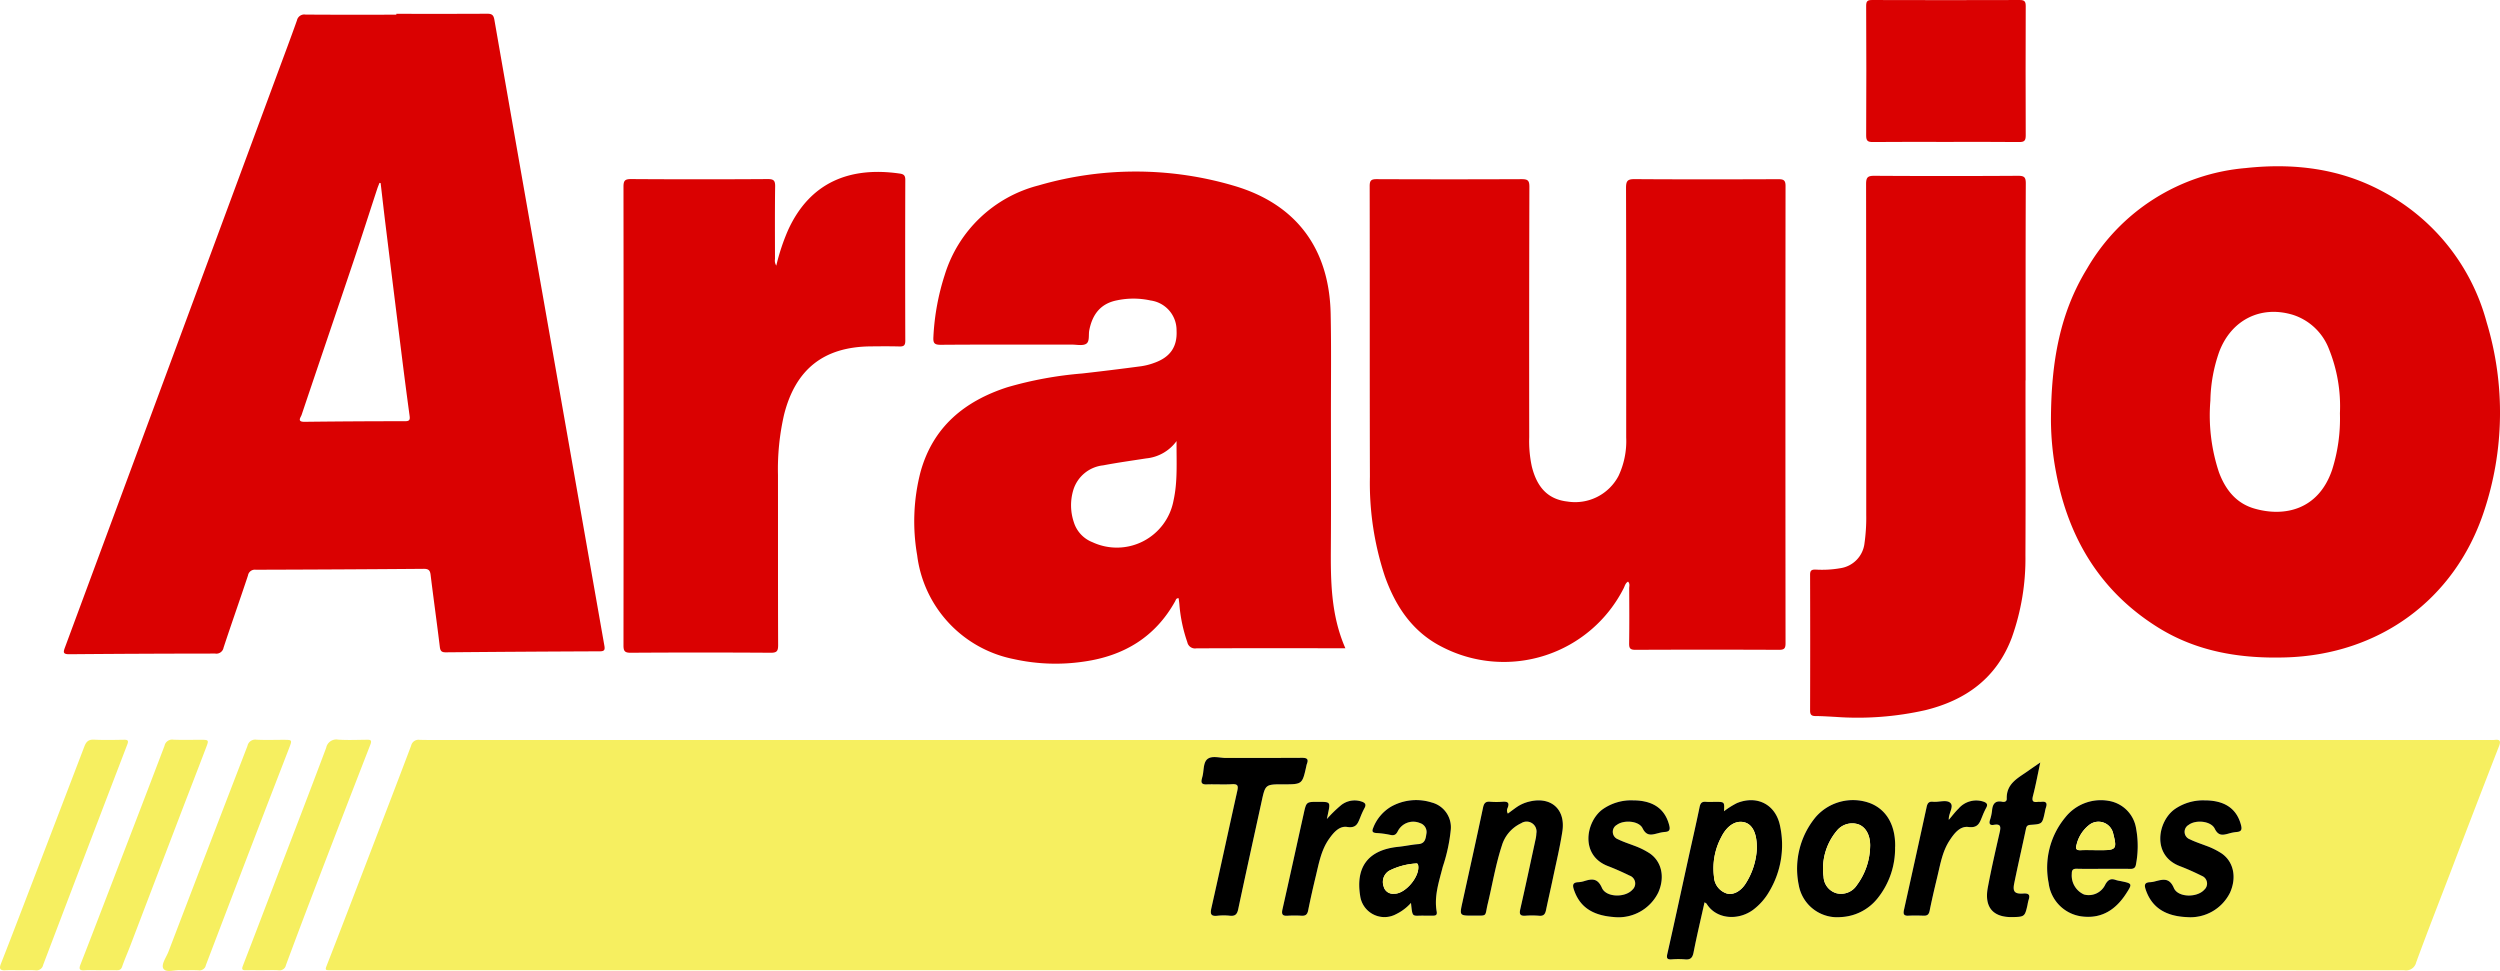 <svg id="araujotransportes" xmlns="http://www.w3.org/2000/svg" xmlns:xlink="http://www.w3.org/1999/xlink" width="411.973" height="160" viewBox="0 0 411.973 160">
  <defs>
    <clipPath id="clip-path">
      <rect id="Rectangle_1437" data-name="Rectangle 1437" width="411.973" height="160" fill="none"/>
    </clipPath>
  </defs>
  <g id="Group_1100" data-name="Group 1100" clip-path="url(#clip-path)">
    <path id="Path_6968" data-name="Path 6968" d="M228.211,165.815H57.612c-.267,0-.533,0-.8,0-.506.008-.629-.066-.4-.651,2.438-6.239,4.829-12.5,7.229-18.748,2.25-5.862,4.511-11.722,6.726-17.6a1.245,1.245,0,0,1,1.413-.954c2.286.052,4.573.019,6.861.019H412.862a6.032,6.032,0,0,0,.8-.006c.923-.122,1.1.154.756,1.048q-4.053,10.43-8.038,20.886c-1.881,4.9-3.8,9.8-5.606,14.726a1.718,1.718,0,0,1-1.964,1.3q-74.608-.04-149.217-.023H228.211M286.7,139.632c.1-1.555.1-1.555-1.378-1.555-.533,0-1.069.037-1.6-.01-.668-.058-.907.216-1.041.87-.591,2.868-1.253,5.721-1.88,8.583-1.141,5.2-2.258,10.4-3.434,15.595-.174.767,0,.953.726.908a13.491,13.491,0,0,1,2.168.006c.894.09,1.248-.233,1.425-1.135.538-2.745,1.189-5.468,1.813-8.272.18.129.3.173.35.257,1.583,2.561,5.209,2.8,7.677.967a9.991,9.991,0,0,0,2.623-2.982,14.924,14.924,0,0,0,1.8-10.786c-.7-3.565-3.784-5.144-7.112-3.794a13.533,13.533,0,0,0-2.142,1.349m28.2,5.9a1.045,1.045,0,0,0,.015-.193c.026-3.5-1.483-6.045-4.191-7.069a8.15,8.15,0,0,0-8.865,2.264,13.358,13.358,0,0,0-2.83,11.263,6.42,6.42,0,0,0,6.892,5.267,8.213,8.213,0,0,0,6.121-3.127,13.112,13.112,0,0,0,2.858-8.405m-79.769,9.192c.266,2.587.172,2.047,2.239,2.1.457.011.913,0,1.371,0s.728-.1.628-.658c-.46-2.57.389-4.966,1-7.4a27.739,27.739,0,0,0,1.32-6.122,4.218,4.218,0,0,0-3.161-4.474,8.475,8.475,0,0,0-6.641.668,6.98,6.98,0,0,0-2.974,3.5c-.263.609-.123.819.513.869a14.328,14.328,0,0,1,2.261.3c.692.166,1-.034,1.307-.671a2.85,2.85,0,0,1,3.621-1.271,1.536,1.536,0,0,1,1.05,1.8c-.113.8-.223,1.586-1.327,1.671s-2.181.33-3.276.441c-5.249.527-7.024,3.581-6.308,8.061a4.04,4.04,0,0,0,5.908,3.046,7.986,7.986,0,0,0,2.471-1.866m15.959-14.713a.977.977,0,0,1-.029-.941c.347-.874-.032-1.058-.824-1.005a13.094,13.094,0,0,1-2.056,0c-.768-.07-1.023.238-1.18.978-1.1,5.211-2.261,10.41-3.4,15.612-.478,2.178-.478,2.186,1.748,2.175,2.489-.012,1.9.238,2.437-1.987.766-3.179,1.293-6.417,2.314-9.534a5.926,5.926,0,0,1,3.182-3.7,1.633,1.633,0,0,1,2.51,1.662,5.475,5.475,0,0,1-.138,1.016c-.829,3.829-1.644,7.663-2.514,11.483-.187.817-.031,1.132.831,1.077a14.492,14.492,0,0,1,2.284.006c.751.072.995-.291,1.127-.933.361-1.753.77-3.495,1.137-5.245.537-2.569,1.157-5.126,1.555-7.717.563-3.663-1.878-5.8-5.452-4.918a6.184,6.184,0,0,0-2.078.915c-.489.341-.962.7-1.453,1.064m98.125,9.1c1.485,0,2.97-.019,4.455.01.56.01.843-.183.928-.742a15.894,15.894,0,0,0,.025-5.9,5.46,5.46,0,0,0-4.515-4.566,7.458,7.458,0,0,0-7.141,2.7,13,13,0,0,0-2.757,10.823,6.313,6.313,0,0,0,5.584,5.529c3.2.369,5.484-1.159,7.163-3.745,1.088-1.676,1.068-1.689-.92-2.1a5.613,5.613,0,0,1-.778-.176c-.8-.291-1.262-.034-1.7.725a3.006,3.006,0,0,1-3.52,1.668,3.425,3.425,0,0,1-2.016-3.406c-.006-.656.213-.854.853-.837,1.446.04,2.894.012,4.341.012M214.133,135.185c3.092,0,3.092,0,3.762-3.02a2.139,2.139,0,0,1,.083-.332c.338-.856-.044-1.018-.841-1.013-4.149.03-8.3,0-12.448.022-1.056.006-2.354-.429-3.1.186s-.541,1.981-.852,2.993c-.022.073-.031.15-.051.223-.184.659-.035.984.749.954,1.406-.051,2.82.048,4.223-.035.974-.057,1.034.3.853,1.111-1.431,6.42-2.812,12.851-4.258,19.267-.221.98-.139,1.437,1,1.3a9.473,9.473,0,0,1,2.053,0c.845.087,1.18-.232,1.357-1.068,1.255-5.915,2.564-11.817,3.852-17.725.625-2.865.621-2.866,3.622-2.866m151.817,2.649a8.163,8.163,0,0,0-4.956,1.441c-2.8,1.987-3.842,7.606.825,9.388,1.242.475,2.46,1.027,3.653,1.617a1.359,1.359,0,0,1,.393,2.268c-1.178,1.338-4.341,1.315-5.021-.276-.732-1.713-1.758-1.435-3.016-1.118a4.33,4.33,0,0,1-.9.163c-.989.036-.956.544-.7,1.291.985,2.839,3.185,4.308,6.76,4.461a7.279,7.279,0,0,0,7.117-4.044c1.131-2.529.57-5.118-1.409-6.462a12.281,12.281,0,0,0-2.558-1.258c-.888-.339-1.8-.633-2.65-1.053a1.312,1.312,0,0,1-.213-2.377c1.154-.891,3.682-.665,4.307.623.59,1.216,1.311,1.071,2.259.812a7.009,7.009,0,0,1,1.342-.267c.79-.056.913-.413.727-1.132-.7-2.705-2.671-4.073-5.963-4.079m-94.25,0a8.154,8.154,0,0,0-4.953,1.453c-2.78,1.98-3.834,7.6.858,9.386,1.209.459,2.391,1,3.554,1.561a1.378,1.378,0,0,1,.461,2.33c-1.2,1.333-4.324,1.287-5.021-.305-.708-1.618-1.64-1.514-2.909-1.119a4.14,4.14,0,0,1-1.01.183c-.869.044-.959.443-.708,1.2.935,2.826,3,4.271,6.582,4.537a7.3,7.3,0,0,0,7.333-4.049c1.126-2.536.557-5.112-1.432-6.455a12.445,12.445,0,0,0-2.559-1.255c-.888-.34-1.8-.631-2.651-1.053a1.313,1.313,0,0,1-.179-2.381c1.124-.849,3.626-.675,4.229.561.676,1.385,1.542,1.072,2.56.822a6.079,6.079,0,0,1,1.121-.21c.823-.043.884-.448.7-1.142-.71-2.7-2.682-4.061-5.976-4.063m67.134-6.243c-.814.564-1.4.959-1.98,1.371-1.646,1.176-3.635,2.083-3.55,4.606.015.443-.343.579-.724.5-1.214-.246-1.611.388-1.7,1.466a7.614,7.614,0,0,1-.345,1.559c-.192.626.026.888.641.776,1.188-.216,1.164.359.958,1.26-.687,3.006-1.374,6.014-1.945,9.042-.617,3.271.843,4.967,4.064,4.9,1.984-.042,2.04-.086,2.472-2a7.328,7.328,0,0,1,.167-.781c.277-.811.132-1.165-.849-1.1-1.424.093-1.785-.3-1.511-1.652.613-3.022,1.311-6.026,1.946-9.043.1-.469.306-.6.76-.626,1.917-.132,1.916-.147,2.335-2.045a6.353,6.353,0,0,1,.18-.777c.26-.73.064-1.077-.75-.971-.188.025-.384-.018-.571.008-.851.116-1.016-.169-.8-1.008.45-1.717.769-3.468,1.2-5.482m-117.565,9.322c.062-.295.123-.589.185-.883.413-1.953.413-1.953-1.631-1.953-1.925,0-1.935,0-2.355,1.891-1.172,5.276-2.321,10.557-3.516,15.829-.191.844.033,1.1.867,1.046a18.649,18.649,0,0,1,2.286,0c.648.034.947-.2,1.079-.858.382-1.9.811-3.8,1.266-5.685.509-2.1.882-4.264,2.164-6.092.744-1.06,1.711-2.2,3-1.994,1.557.251,1.77-.656,2.177-1.616a13.183,13.183,0,0,1,.661-1.456c.394-.685.075-.949-.544-1.138a3.6,3.6,0,0,0-3.248.585,21.126,21.126,0,0,0-2.392,2.326m102.492.126c-.073-1.036.868-2.183.266-2.771s-1.889-.1-2.865-.2c-.688-.072-.915.235-1.05.854q-1.841,8.476-3.73,16.941c-.145.65-.086,1.025.719.98.835-.047,1.676-.033,2.513,0,.6.022.866-.2.991-.812.386-1.9.829-3.792,1.282-5.68.487-2.029.829-4.117,2.005-5.908.748-1.139,1.706-2.4,3.1-2.217,1.645.214,1.867-.764,2.3-1.781a12.155,12.155,0,0,1,.616-1.35c.362-.627.079-.879-.495-1.065a3.83,3.83,0,0,0-4.049,1.172c-.567.544-1.04,1.187-1.6,1.841" transform="translate(-2.616 -5.941)" fill="#f6ef60"/>
    <path id="Path_6969" data-name="Path 6969" d="M65.829,2.389c4.992,0,9.984.015,14.976-.016.759,0,1.039.209,1.174.98q3.923,22.5,7.9,44.991,5.112,29.076,10.225,58.152c.121.686.029.942-.741.945q-12.69.05-25.38.165c-.668.006-.906-.19-.99-.882-.48-3.969-1.038-7.928-1.522-11.9-.094-.78-.395-.982-1.154-.976q-13.832.112-27.667.149a1.139,1.139,0,0,0-1.275.954c-1.317,3.97-2.715,7.914-4.023,11.888a1.2,1.2,0,0,1-1.381.971q-12,.009-24.009.11c-1.121.011-1.03-.347-.73-1.157q17.55-47.357,35.069-94.723c1.056-2.855,2.128-5.7,3.146-8.57a1.235,1.235,0,0,1,1.4-.958c4.992.039,9.984.02,14.977.02ZM63.239,30.28l-.191-.037c-.128.334-.269.662-.38,1-1.315,4.012-2.6,8.037-3.942,12.039-2.824,8.4-5.687,16.788-8.509,25.189-.142.421-.815,1.165.485,1.149q8.287-.1,16.574-.1c.7,0,.826-.228.738-.868q-.685-5.037-1.311-10.081-1.326-10.6-2.629-21.2c-.292-2.363-.558-4.728-.835-7.092" transform="translate(-0.513 -0.11)" fill="#da0101"/>
    <path id="Path_6970" data-name="Path 6970" d="M279.275,97.287c-.443.257-.525.735-.723,1.116a22.137,22.137,0,0,1-29.842,9.677c-4.9-2.455-7.71-6.654-9.493-11.655a48.845,48.845,0,0,1-2.469-16.42c-.047-15.969-.009-31.937-.038-47.907,0-.915.255-1.139,1.147-1.135q11.949.051,23.9,0c.993,0,1.273.22,1.27,1.249q-.056,20.638-.027,41.276a19.961,19.961,0,0,0,.415,4.768c.875,3.6,2.76,5.472,5.873,5.83a8.074,8.074,0,0,0,8.428-4.221,13.438,13.438,0,0,0,1.265-6.326c0-13.72.018-27.441-.028-41.161,0-1.175.3-1.427,1.442-1.42,7.889.054,15.778.04,23.668.011.858,0,1.177.173,1.176,1.117q-.04,37.674,0,75.348c0,.84-.2,1.094-1.075,1.09q-11.833-.053-23.668,0c-.915,0-1.043-.307-1.032-1.109.046-3.01.025-6.022.01-9.032,0-.348.16-.747-.193-1.1" transform="translate(-11.001 -1.439)" fill="#da0101"/>
    <path id="Path_6971" data-name="Path 6971" d="M229.042,108.2h-4.215c-6.785,0-13.57-.017-20.354.021A1.292,1.292,0,0,1,203,107.2a24.951,24.951,0,0,1-1.3-6.125c-.026-.374-.085-.745-.128-1.112-.426-.037-.46.286-.573.49-3.289,5.927-8.476,9.014-15.042,9.948a31.731,31.731,0,0,1-11.59-.419,19.947,19.947,0,0,1-15.885-17.109,32.545,32.545,0,0,1,.552-13.716c2.05-7.411,7.224-11.667,14.3-13.963a61.976,61.976,0,0,1,12.341-2.27q4.882-.549,9.753-1.2a10.447,10.447,0,0,0,2.1-.542c2.664-.936,3.839-2.66,3.7-5.353a4.938,4.938,0,0,0-4.264-4.932,13.159,13.159,0,0,0-5.558-.027c-2.723.533-4.052,2.334-4.562,4.924-.152.77.1,1.847-.507,2.235-.575.369-1.547.136-2.344.137-7.2,0-14.409-.023-21.612.03-1.1.008-1.289-.3-1.222-1.341a39.477,39.477,0,0,1,1.869-10.187A21.841,21.841,0,0,1,178.5,31.931a57.13,57.13,0,0,1,32.257.082C221,35.047,226.4,42.4,226.621,53.079c.114,5.563.041,11.13.045,16.694,0,7.2.037,14.408-.01,21.612-.036,5.653-.024,11.287,2.387,16.812M201.224,74.065a7.007,7.007,0,0,1-4.989,2.85c-2.37.371-4.748.7-7.1,1.147a5.789,5.789,0,0,0-4.923,4.065,8.725,8.725,0,0,0,.081,5.286,5.186,5.186,0,0,0,3.086,3.319,9.5,9.5,0,0,0,13.348-6.874c.692-3.114.479-6.269.5-9.794" transform="translate(-7.343 -1.378)" fill="#da0101"/>
    <path id="Path_6972" data-name="Path 6972" d="M354.446,70.639c.019-9.809,1.521-17.824,5.96-25.057a33.47,33.47,0,0,1,26.124-16.552c7.814-.848,15.394.025,22.424,3.777a34.525,34.525,0,0,1,17.287,21.625,51.432,51.432,0,0,1-.472,31.281c-4.826,14.476-17.251,23.491-32.6,23.955-7.458.225-14.623-.916-21.055-4.921C362.578,98.807,357.3,90,355.272,79.093a47.108,47.108,0,0,1-.826-8.455m47.619-1.178a25.182,25.182,0,0,0-1.806-10.611,9.459,9.459,0,0,0-5.934-5.631c-5.3-1.609-10.146.82-12.143,6.068a25.473,25.473,0,0,0-1.463,8.054,29.7,29.7,0,0,0,1.414,11.824c1.058,2.845,2.821,5.105,5.84,5.977,4.91,1.418,10.524.255,12.793-6.341a27.856,27.856,0,0,0,1.3-9.341" transform="translate(-16.472 -1.335)" fill="#da0101"/>
    <path id="Path_6973" data-name="Path 6973" d="M132.932,45.157a34.112,34.112,0,0,1,1.952-5.878c3.589-7.858,10.169-10.495,18.422-9.291.632.092.885.322.883,1.02q-.04,13.262,0,26.523c0,.791-.267.961-.983.943-1.6-.042-3.2-.028-4.8-.01-7.658.087-12.3,3.77-14.186,11.216a40.191,40.191,0,0,0-1.011,9.973c.011,9.336-.01,18.673.026,28.009,0,.957-.161,1.294-1.222,1.286q-11.545-.079-23.093,0c-.981,0-1.17-.3-1.169-1.222q.039-37.784,0-75.568c0-.992.221-1.275,1.25-1.268q11.261.073,22.521,0c.924,0,1.233.2,1.22,1.18-.058,4-.029,8-.026,12a1.52,1.52,0,0,0,.217,1.084" transform="translate(-5.007 -1.381)" fill="#da0101"/>
    <path id="Path_6974" data-name="Path 6974" d="M348.322,64.094c0,9.6.035,19.2-.015,28.805a38.693,38.693,0,0,1-2.237,13.566c-2.5,6.657-7.528,10.31-14.229,11.967a50.6,50.6,0,0,1-14.874,1.114c-1.065-.054-2.13-.132-3.2-.134-.653,0-.948-.16-.945-.9q.034-11.2,0-22.405c0-.668.239-.841.865-.836a17.521,17.521,0,0,0,4.1-.222,4.694,4.694,0,0,0,4-4.114,30.058,30.058,0,0,0,.287-4.67q.007-27.261-.025-54.525c0-1.126.3-1.364,1.382-1.357q11.831.074,23.662,0c.979,0,1.278.2,1.274,1.241-.043,10.821-.027,21.642-.027,32.463Z" transform="translate(-14.538 -1.412)" fill="#da0101"/>
    <path id="Path_6975" data-name="Path 6975" d="M335.617,23.385c-4,0-8-.022-12,.018-.831.009-1.109-.187-1.105-1.069q.054-10.687,0-21.374c0-.751.208-.959.956-.957q12.173.039,24.346,0c.837,0,.995.277.992,1.043q-.04,10.63,0,21.26c0,.841-.2,1.113-1.078,1.1-4.038-.046-8.076-.02-12.116-.02" transform="translate(-14.988 0)" fill="#da0101"/>
    <path id="Path_6976" data-name="Path 6976" d="M45.2,165.818c-.914,0-1.829-.017-2.742.006-.6.015-.712-.154-.488-.733,1.876-4.846,3.723-9.7,5.579-14.555,2.725-7.12,5.472-14.231,8.149-21.37a1.692,1.692,0,0,1,1.968-1.339c1.555.1,3.122.034,4.684.017.6-.006.936.007.626.8q-4.58,11.771-9.094,23.568-2.444,6.373-4.818,12.774a1.067,1.067,0,0,1-1.236.842c-.873-.053-1.752-.013-2.628-.013" transform="translate(-1.946 -5.94)" fill="#f6ef60"/>
    <path id="Path_6977" data-name="Path 6977" d="M31.486,165.82a3.414,3.414,0,0,1-.342,0c-1.005-.1-2.436.467-2.9-.243-.441-.672.463-1.872.824-2.813q6.485-16.96,13.018-33.9a1.3,1.3,0,0,1,1.477-1.029c1.482.078,2.97.021,4.457.022,1.447,0,1.454,0,.948,1.318-1.42,3.683-2.852,7.363-4.267,11.049q-4.75,12.375-9.469,24.763a1.062,1.062,0,0,1-1.227.848c-.835-.046-1.675-.011-2.513-.01" transform="translate(-1.307 -5.941)" fill="#f6ef60"/>
    <path id="Path_6978" data-name="Path 6978" d="M17.079,165.821c-.837,0-1.678-.047-2.512.013-.865.062-.941-.248-.659-.97,1.37-3.5,2.713-7,4.062-10.51,3.269-8.5,6.55-16.994,9.78-25.508a1.28,1.28,0,0,1,1.47-1.011c1.483.061,2.969.016,4.454.018,1.383,0,1.409.012.934,1.259-1.47,3.866-2.969,7.72-4.446,11.583q-4.021,10.52-8.032,21.042c-.447,1.169-.96,2.314-1.366,3.5-.18.526-.494.6-.945.589-.913-.011-1.828,0-2.741,0" transform="translate(-0.64 -5.941)" fill="#f6ef60"/>
    <path id="Path_6979" data-name="Path 6979" d="M3.394,165.822c-.838,0-1.679-.037-2.515.011-.929.055-1.029-.317-.725-1.088,1.1-2.792,2.175-5.592,3.252-8.394q5.252-13.674,10.481-27.358c.318-.836.689-1.212,1.631-1.163,1.635.084,3.277.039,4.916.015.644-.01.785.142.536.79q-6.958,18.14-13.858,36.306a1.128,1.128,0,0,1-1.318.893c-.8-.056-1.6-.012-2.4-.011" transform="translate(0 -5.94)" fill="#f6ef60"/>
    <path id="Path_6980" data-name="Path 6980" d="M297.475,140.118a13.579,13.579,0,0,1,2.141-1.35c3.329-1.35,6.414.229,7.113,3.8a14.93,14.93,0,0,1-1.8,10.786,10,10,0,0,1-2.623,2.982c-2.468,1.836-6.095,1.594-7.677-.968-.051-.084-.17-.127-.351-.257-.623,2.8-1.274,5.527-1.812,8.272-.177.9-.53,1.224-1.425,1.135a13.6,13.6,0,0,0-2.168,0c-.727.044-.9-.142-.726-.908,1.176-5.192,2.292-10.4,3.433-15.6.628-2.861,1.29-5.714,1.881-8.583.134-.652.372-.927,1.041-.869.528.046,1.065.009,1.6.009,1.475,0,1.475,0,1.378,1.556m5.42,6.135c.028-2.595-.77-4.041-2.133-4.34-1.4-.307-2.8.594-3.722,2.446a10.922,10.922,0,0,0-1.213,6.515,3.05,3.05,0,0,0,2.056,2.768c1.068.341,2.328-.317,3.147-1.591a11.792,11.792,0,0,0,1.865-5.8" transform="translate(-13.388 -6.427)"/>
    <path id="Path_6981" data-name="Path 6981" d="M326.721,146.019a13.116,13.116,0,0,1-2.858,8.406,8.213,8.213,0,0,1-6.121,3.127,6.422,6.422,0,0,1-6.892-5.268,13.358,13.358,0,0,1,2.83-11.263,8.15,8.15,0,0,1,8.866-2.263c2.707,1.023,4.216,3.568,4.19,7.068a1.029,1.029,0,0,1-.015.193m-4.108-.161c.026-1.776-.683-3.088-1.883-3.566a3.257,3.257,0,0,0-3.612,1.034,9.72,9.72,0,0,0-2.182,7.562,2.953,2.953,0,0,0,2.1,2.725,3.109,3.109,0,0,0,3.395-1.337,11.041,11.041,0,0,0,2.178-6.418" transform="translate(-14.434 -6.426)"/>
    <path id="Path_6982" data-name="Path 6982" d="M243.433,155.211a7.982,7.982,0,0,1-2.47,1.866,4.04,4.04,0,0,1-5.908-3.046c-.716-4.48,1.058-7.534,6.308-8.061,1.1-.111,2.179-.357,3.275-.441s1.215-.872,1.328-1.671a1.537,1.537,0,0,0-1.05-1.8,2.85,2.85,0,0,0-3.621,1.271c-.309.637-.615.837-1.307.67a14.584,14.584,0,0,0-2.261-.3c-.637-.049-.776-.258-.514-.868a6.978,6.978,0,0,1,2.975-3.5,8.475,8.475,0,0,1,6.641-.668,4.217,4.217,0,0,1,3.161,4.473,27.735,27.735,0,0,1-1.32,6.123c-.61,2.431-1.458,4.828-1,7.4.1.561-.184.661-.628.658s-.914.012-1.37,0c-2.067-.056-1.973.483-2.24-2.1m-2.79-1.513h.113c1.846-.046,4.215-2.957,3.85-4.715-.054-.259-.2-.295-.4-.261a11.254,11.254,0,0,0-4.36,1.185,2.172,2.172,0,0,0-.919,2.592,1.579,1.579,0,0,0,1.713,1.2" transform="translate(-10.917 -6.426)"/>
    <path id="Path_6983" data-name="Path 6983" d="M260.21,140.5c.49-.36.964-.723,1.452-1.064a6.184,6.184,0,0,1,2.078-.915c3.574-.881,6.016,1.256,5.453,4.918-.4,2.591-1.018,5.148-1.556,7.717-.366,1.751-.774,3.493-1.137,5.245-.133.643-.376,1.005-1.126.934a14.377,14.377,0,0,0-2.284-.007c-.864.054-1.018-.26-.832-1.077.872-3.821,1.686-7.653,2.514-11.483a5.4,5.4,0,0,0,.139-1.016,1.634,1.634,0,0,0-2.51-1.662,5.927,5.927,0,0,0-3.183,3.7c-1.02,3.117-1.548,6.355-2.313,9.534-.536,2.226.051,1.975-2.438,1.987-2.226.011-2.225,0-1.748-2.175,1.141-5.2,2.3-10.4,3.4-15.612.156-.74.412-1.048,1.18-.978a13.082,13.082,0,0,0,2.055,0c.792-.053,1.171.131.825,1.005a.974.974,0,0,0,.029.941" transform="translate(-11.733 -6.428)"/>
    <path id="Path_6984" data-name="Path 6984" d="M363.044,149.6c-1.447,0-2.895.027-4.341-.012-.641-.017-.859.181-.853.837a3.426,3.426,0,0,0,2.016,3.406,3.008,3.008,0,0,0,3.521-1.668c.439-.76.9-1.016,1.7-.726a5.55,5.55,0,0,0,.778.177c1.987.408,2.008.421.92,2.1-1.679,2.587-3.968,4.115-7.164,3.746a6.314,6.314,0,0,1-5.584-5.529,13,13,0,0,1,2.757-10.823,7.46,7.46,0,0,1,7.141-2.705,5.463,5.463,0,0,1,4.516,4.565,15.92,15.92,0,0,1-.025,5.9c-.086.559-.369.752-.928.741-1.485-.029-2.97-.01-4.456-.01m-1.419-3.081h1.254c2.223,0,2.424-.271,1.852-2.5-.018-.073-.031-.149-.052-.221a2.48,2.48,0,0,0-4.059-1.35,5.822,5.822,0,0,0-1.993,3.234c-.21.687.066.876.72.842.758-.039,1.519-.009,2.279-.009" transform="translate(-16.443 -6.428)"/>
    <path id="Path_6985" data-name="Path 6985" d="M221.166,135.324c-3,0-3,0-3.623,2.865-1.287,5.908-2.6,11.811-3.851,17.726-.177.836-.512,1.155-1.358,1.068a9.465,9.465,0,0,0-2.052,0c-1.139.133-1.221-.323-1-1.3,1.446-6.416,2.827-12.847,4.258-19.266.18-.81.119-1.169-.853-1.111-1.4.083-2.817-.016-4.224.035-.784.029-.934-.3-.749-.955.021-.073.031-.15.052-.222.312-1.012.107-2.382.852-2.994s2.048-.179,3.1-.185c4.15-.022,8.3.007,12.448-.023.8-.006,1.179.157.84,1.013a2.314,2.314,0,0,0-.083.332c-.669,3.021-.669,3.021-3.761,3.021" transform="translate(-9.65 -6.08)"/>
    <path id="Path_6986" data-name="Path 6986" d="M380.56,138.321c3.293.007,5.261,1.374,5.963,4.079.187.719.064,1.077-.727,1.132a7.169,7.169,0,0,0-1.343.267c-.947.258-1.668.4-2.259-.811-.625-1.288-3.152-1.513-4.307-.624a1.313,1.313,0,0,0,.213,2.378c.851.419,1.762.713,2.651,1.053a12.231,12.231,0,0,1,2.558,1.257c1.979,1.344,2.54,3.933,1.408,6.462a7.278,7.278,0,0,1-7.116,4.044c-3.576-.153-5.775-1.622-6.76-4.46-.259-.748-.293-1.255.7-1.292a4.4,4.4,0,0,0,.9-.162c1.258-.318,2.284-.6,3.016,1.118.68,1.59,3.844,1.613,5.02.276a1.359,1.359,0,0,0-.392-2.268c-1.193-.59-2.411-1.143-3.654-1.617-4.666-1.782-3.626-7.4-.824-9.389a8.17,8.17,0,0,1,4.956-1.441" transform="translate(-17.227 -6.428)"/>
    <path id="Path_6987" data-name="Path 6987" d="M281.717,138.32c3.293,0,5.265,1.361,5.976,4.062.183.7.122,1.1-.7,1.142a6.143,6.143,0,0,0-1.121.21c-1.018.251-1.884.564-2.56-.821-.6-1.236-3.1-1.41-4.229-.561a1.312,1.312,0,0,0,.179,2.38c.849.421,1.762.712,2.651,1.053a12.5,12.5,0,0,1,2.559,1.256c1.988,1.344,2.558,3.919,1.432,6.454a7.3,7.3,0,0,1-7.333,4.05c-3.585-.266-5.647-1.711-6.583-4.538-.25-.755-.159-1.155.709-1.2a4.142,4.142,0,0,0,1.01-.184c1.269-.395,2.2-.5,2.909,1.12.7,1.592,3.825,1.638,5.021.305a1.378,1.378,0,0,0-.461-2.33c-1.163-.565-2.346-1.1-3.554-1.562-4.692-1.784-3.638-7.4-.859-9.385a8.15,8.15,0,0,1,4.954-1.453" transform="translate(-12.634 -6.428)"/>
    <path id="Path_6988" data-name="Path 6988" d="M352.175,131.773c-.433,2.014-.752,3.765-1.2,5.482-.219.839-.053,1.124.8,1.008.187-.026.383.017.571-.008.813-.106,1.011.24.75.971a6.353,6.353,0,0,0-.18.777c-.42,1.9-.419,1.914-2.335,2.045-.454.031-.662.157-.76.626-.635,3.017-1.333,6.022-1.946,9.043-.274,1.348.088,1.747,1.51,1.652.981-.065,1.127.29.85,1.1a7.328,7.328,0,0,0-.167.781c-.432,1.918-.487,1.961-2.472,2-3.221.067-4.681-1.63-4.064-4.9.571-3.028,1.258-6.037,1.945-9.041.206-.9.23-1.477-.958-1.261-.615.112-.832-.151-.641-.776a7.614,7.614,0,0,0,.345-1.559c.092-1.077.489-1.712,1.7-1.466.38.077.739-.058.724-.5-.085-2.523,1.9-3.431,3.55-4.606.577-.412,1.165-.808,1.98-1.371" transform="translate(-15.958 -6.124)"/>
    <path id="Path_6989" data-name="Path 6989" d="M228.948,141.4a21.118,21.118,0,0,1,2.392-2.325,3.6,3.6,0,0,1,3.248-.585c.62.189.938.454.544,1.138a13.379,13.379,0,0,0-.661,1.457c-.407.959-.619,1.867-2.177,1.615-1.291-.208-2.258.934-3,1.994-1.282,1.828-1.654,3.989-2.164,6.092-.456,1.887-.884,3.783-1.266,5.686-.133.661-.431.892-1.079.857a18.634,18.634,0,0,0-2.285,0c-.834.058-1.058-.2-.868-1.046,1.195-5.271,2.344-10.552,3.516-15.829.421-1.893.43-1.891,2.355-1.891,2.043,0,2.043,0,1.631,1.953-.062.295-.123.588-.185.883" transform="translate(-10.297 -6.428)"/>
    <path id="Path_6990" data-name="Path 6990" d="M336.432,141.525c.564-.654,1.037-1.3,1.6-1.841a3.83,3.83,0,0,1,4.049-1.172c.574.186.857.438.495,1.065a12.155,12.155,0,0,0-.616,1.35c-.431,1.017-.653,1.995-2.3,1.781-1.4-.182-2.357,1.078-3.1,2.217-1.177,1.791-1.518,3.879-2.005,5.908-.453,1.888-.9,3.779-1.282,5.68-.125.615-.389.834-.991.812-.836-.031-1.677-.045-2.513,0-.8.045-.864-.33-.719-.98q1.884-8.466,3.73-16.941c.134-.62.361-.926,1.05-.854.976.1,2.25-.4,2.865.2s-.339,1.734-.266,2.771" transform="translate(-15.289 -6.428)"/>
    <path id="Path_6991" data-name="Path 6991" d="M303.268,146.427a11.792,11.792,0,0,1-1.865,5.8c-.819,1.275-2.079,1.933-3.147,1.591a3.05,3.05,0,0,1-2.056-2.768,10.922,10.922,0,0,1,1.213-6.515c.923-1.852,2.326-2.753,3.722-2.446,1.363.3,2.161,1.746,2.133,4.34" transform="translate(-13.761 -6.6)" fill="#f6ef60"/>
    <path id="Path_6992" data-name="Path 6992" d="M322.821,146.044a11.041,11.041,0,0,1-2.178,6.418,3.109,3.109,0,0,1-3.395,1.337,2.953,2.953,0,0,1-2.1-2.725,9.72,9.72,0,0,1,2.182-7.562,3.257,3.257,0,0,1,3.612-1.034c1.2.478,1.909,1.79,1.883,3.566" transform="translate(-14.641 -6.612)" fill="#f6ef60"/>
    <path id="Path_6993" data-name="Path 6993" d="M240.834,154.206a1.579,1.579,0,0,1-1.713-1.2,2.172,2.172,0,0,1,.919-2.592,11.254,11.254,0,0,1,4.36-1.185c.194-.033.343,0,.4.261.364,1.758-2,4.669-3.85,4.715h-.113" transform="translate(-11.108 -6.935)" fill="#f6ef60"/>
    <path id="Path_6994" data-name="Path 6994" d="M361.857,146.7c-.76,0-1.521-.031-2.279.01-.654.033-.93-.155-.72-.843a5.822,5.822,0,0,1,1.993-3.234,2.48,2.48,0,0,1,4.059,1.35c.022.072.034.148.052.221.572,2.226.371,2.5-1.852,2.5h-1.254" transform="translate(-16.674 -6.6)" fill="#f6ef60"/>
  </g>
</svg>
